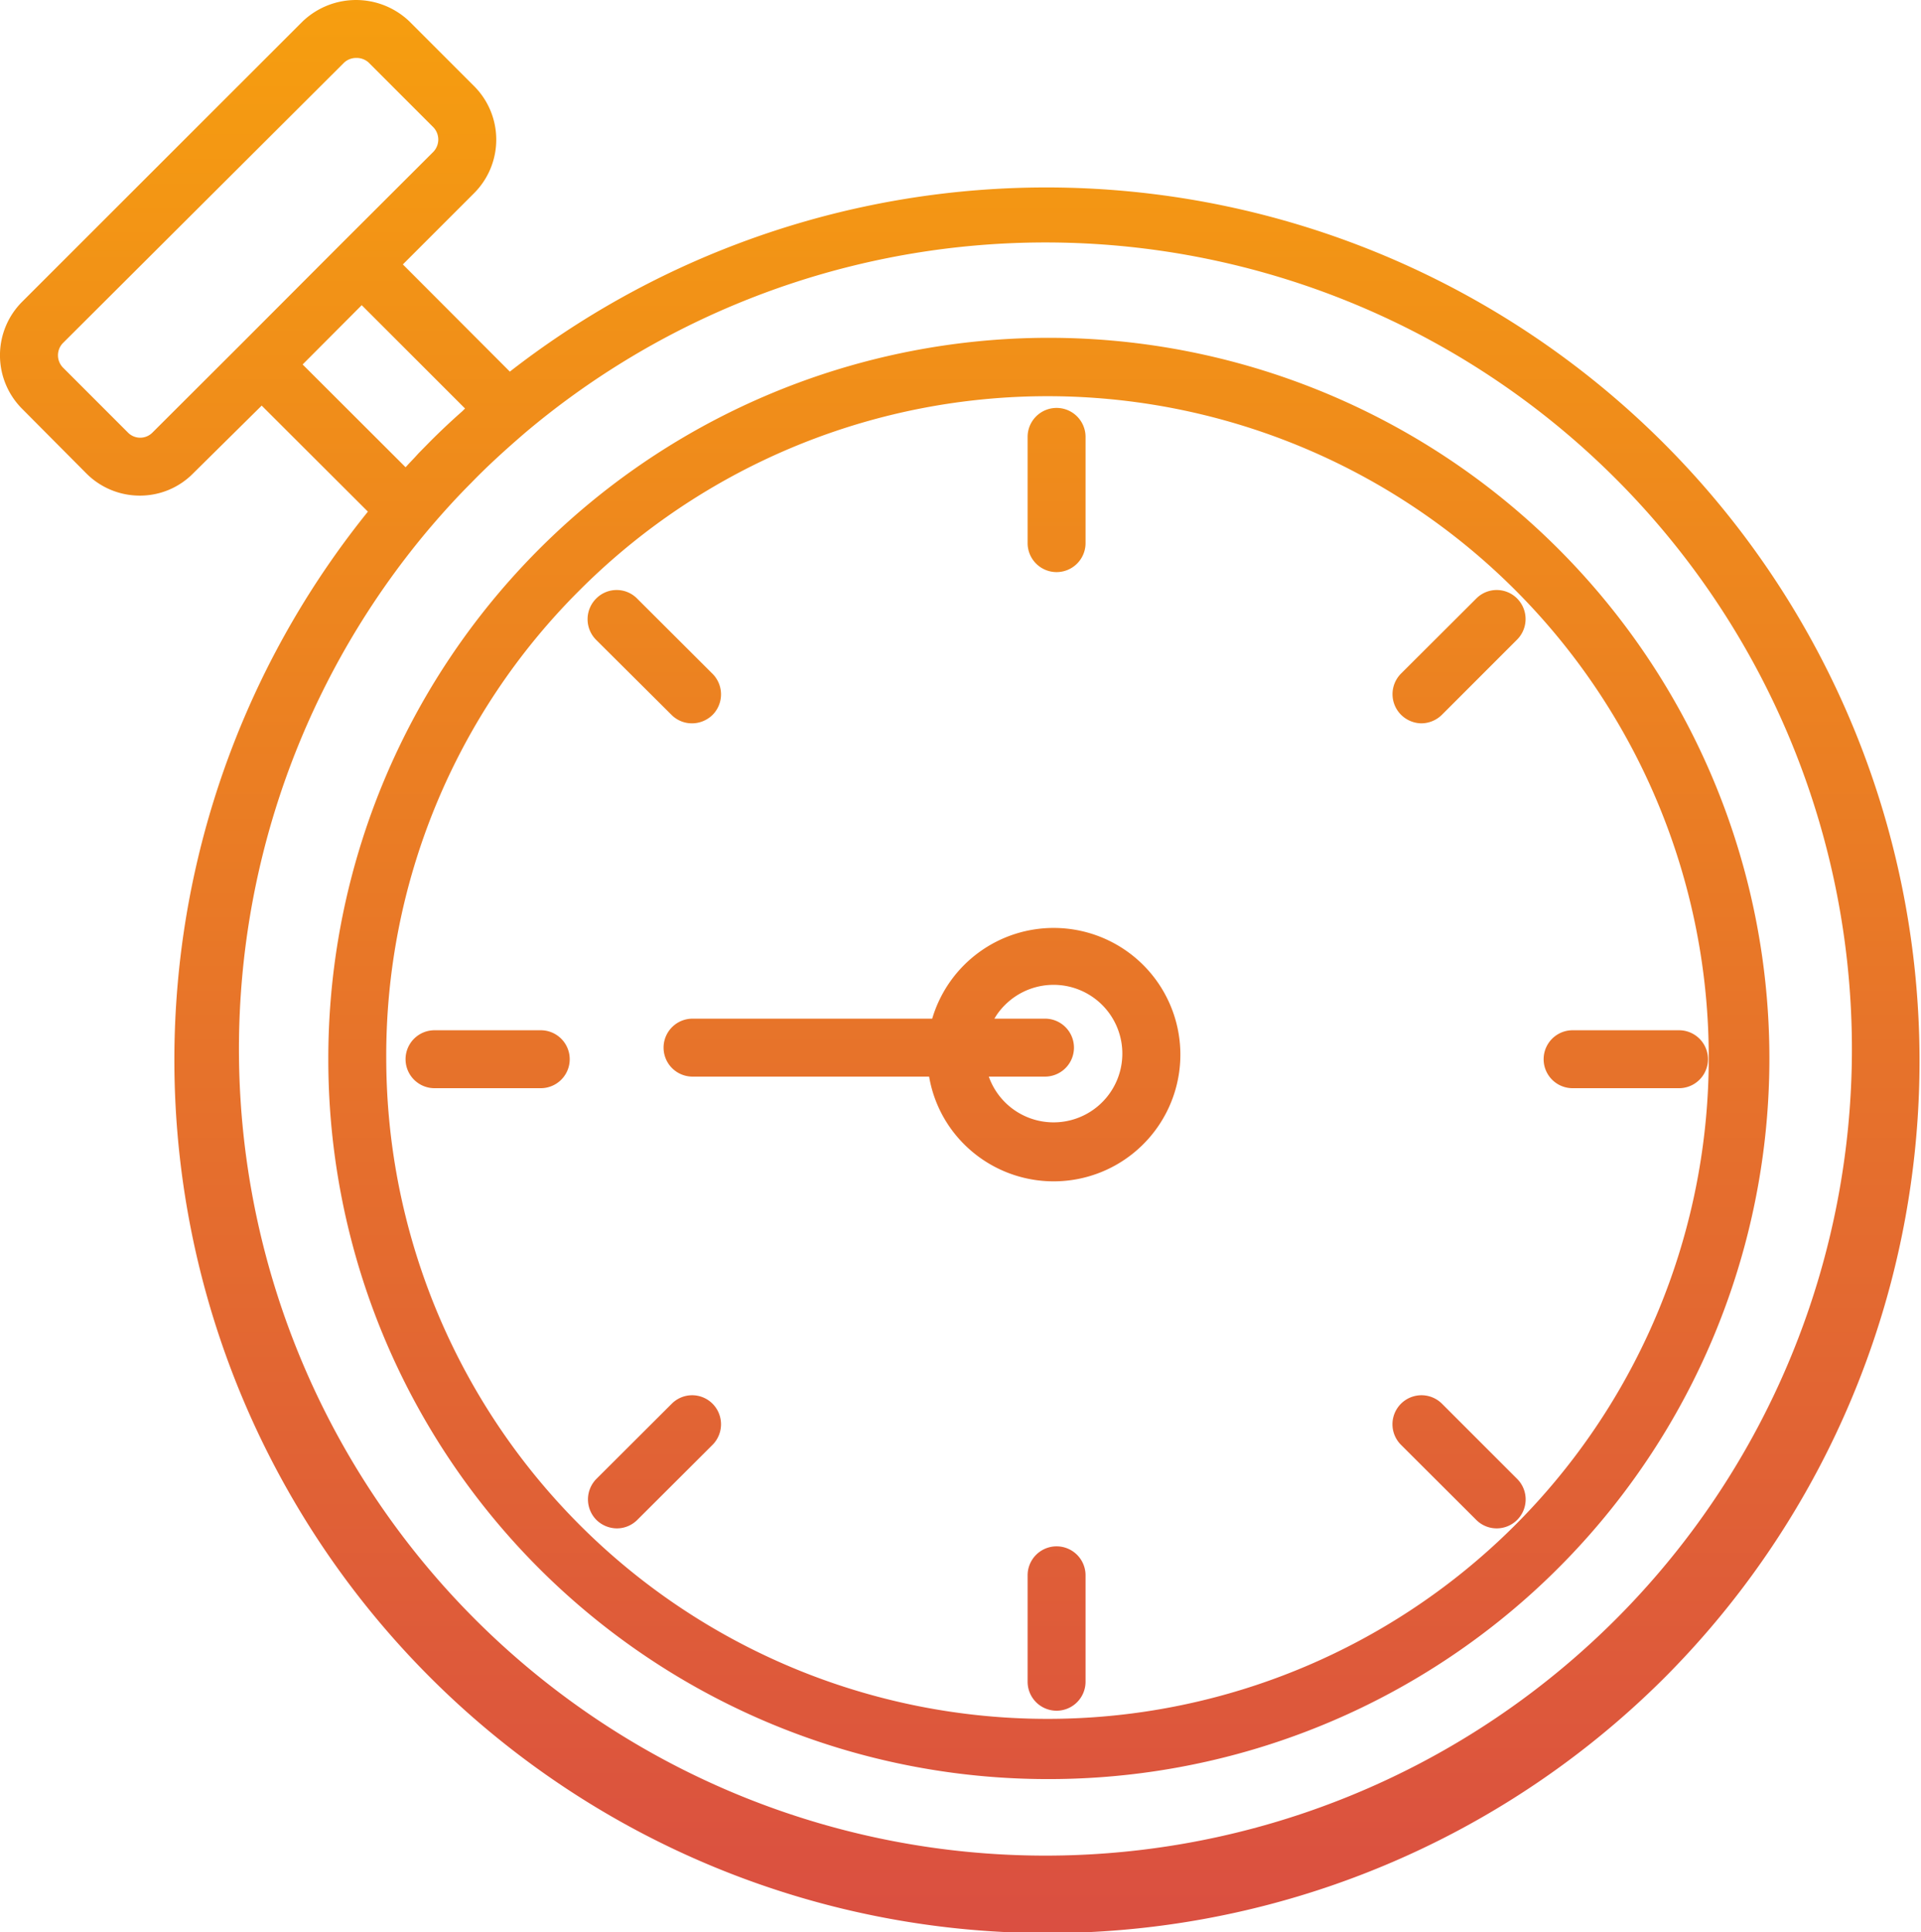<svg id="Layer_1" data-name="Layer 1" xmlns="http://www.w3.org/2000/svg" xmlns:xlink="http://www.w3.org/1999/xlink" viewBox="0 0 99.47 100.03"><defs><style>.cls-1{fill:url(#linear-gradient);}</style><linearGradient id="linear-gradient" x1="49.73" y1="100.03" x2="49.73" gradientUnits="userSpaceOnUse"><stop offset="0" stop-color="#da4f41"/><stop offset="1" stop-color="#f69e0f"/></linearGradient></defs><path class="cls-1" d="M30.86,33.12a1.51,1.51,0,0,1,0-2.12A1.49,1.49,0,0,1,33,31l3.9,3.89a1.51,1.51,0,0,1,0,2.12,1.53,1.53,0,0,1-1.06.44A1.49,1.49,0,0,1,34.76,37ZM76.44,78.69a1.49,1.49,0,0,0,1.06.44,1.5,1.5,0,0,0,1.06-2.56l-3.89-3.89a1.5,1.5,0,0,0-2.13,2.12ZM73.6,37.45A1.53,1.53,0,0,0,74.67,37l3.89-3.89a1.51,1.51,0,0,0,0-2.12,1.49,1.49,0,0,0-2.12,0l-3.9,3.89a1.51,1.51,0,0,0,0,2.12A1.53,1.53,0,0,0,73.6,37.45ZM31.92,79.13A1.49,1.49,0,0,0,33,78.69l3.9-3.89a1.51,1.51,0,0,0,0-2.12,1.49,1.49,0,0,0-2.12,0l-3.9,3.89a1.51,1.51,0,0,0,0,2.12A1.53,1.53,0,0,0,31.92,79.13ZM54.71,29.62a1.5,1.5,0,0,0,1.5-1.5v-5.5a1.5,1.5,0,1,0-3,0v5.5A1.5,1.5,0,0,0,54.71,29.62Zm0,50.44a1.5,1.5,0,0,0-1.5,1.5v5.51a1.5,1.5,0,0,0,3,0V81.56A1.5,1.5,0,0,0,54.71,80.06ZM22.49,56.34H28a1.5,1.5,0,0,0,0-3h-5.5a1.5,1.5,0,1,0,0,3Zm58.94,0h5.51a1.5,1.5,0,0,0,0-3H81.43a1.5,1.5,0,0,0,0,3ZM17,54.83A37.31,37.31,0,1,1,54.26,92.11h0A37.25,37.25,0,0,1,17,54.83Zm3,0A34.24,34.24,0,1,0,30,30.57,34,34,0,0,0,20,54.83ZM24.55,10l-3.69,3.69,5.54,5.55A45.22,45.22,0,0,1,86.24,86.81,45.21,45.21,0,0,1,19.05,26.49L13.55,21,10,24.51a3.86,3.86,0,0,1-2.76,1.15,3.9,3.9,0,0,1-2.77-1.15L1.14,21.16a3.92,3.92,0,0,1,0-5.53L15.67,1.11a4,4,0,0,1,5.53,0l3.35,3.35A3.92,3.92,0,0,1,24.55,10ZM24.4,25c-.69.69-1.39,1.45-2.19,2.39a41.76,41.76,0,1,0,5-5h0C26.2,23.26,25.27,24.1,24.4,25ZM18.73,15.8l-3.06,3.07L21,24.19l.06-.06c.14-.16.28-.3.42-.45l.2-.22.6-.61c.53-.53,1.08-1.05,1.66-1.56l.14-.14Zm3.7-9.22L19.08,3.23A.93.93,0,0,0,18.43,3a.91.91,0,0,0-.64.27L3.27,17.75a.91.91,0,0,0,0,1.29l3.35,3.35a.89.89,0,0,0,1.28,0l4.59-4.58h0l5.18-5.19h0l4.76-4.75A.92.92,0,0,0,22.43,6.58ZM35.86,52.74H48.27a6.56,6.56,0,1,1,1.65,6.5,6.48,6.48,0,0,1-1.81-3.5H35.86a1.5,1.5,0,0,1,0-3Zm19.75,1.5a1.5,1.5,0,0,1-1.5,1.5H51.2A3.56,3.56,0,1,0,52,52.07a3.3,3.3,0,0,0-.51.67h2.58A1.5,1.5,0,0,1,55.61,54.24Z" transform="translate(0 0)"/></svg>